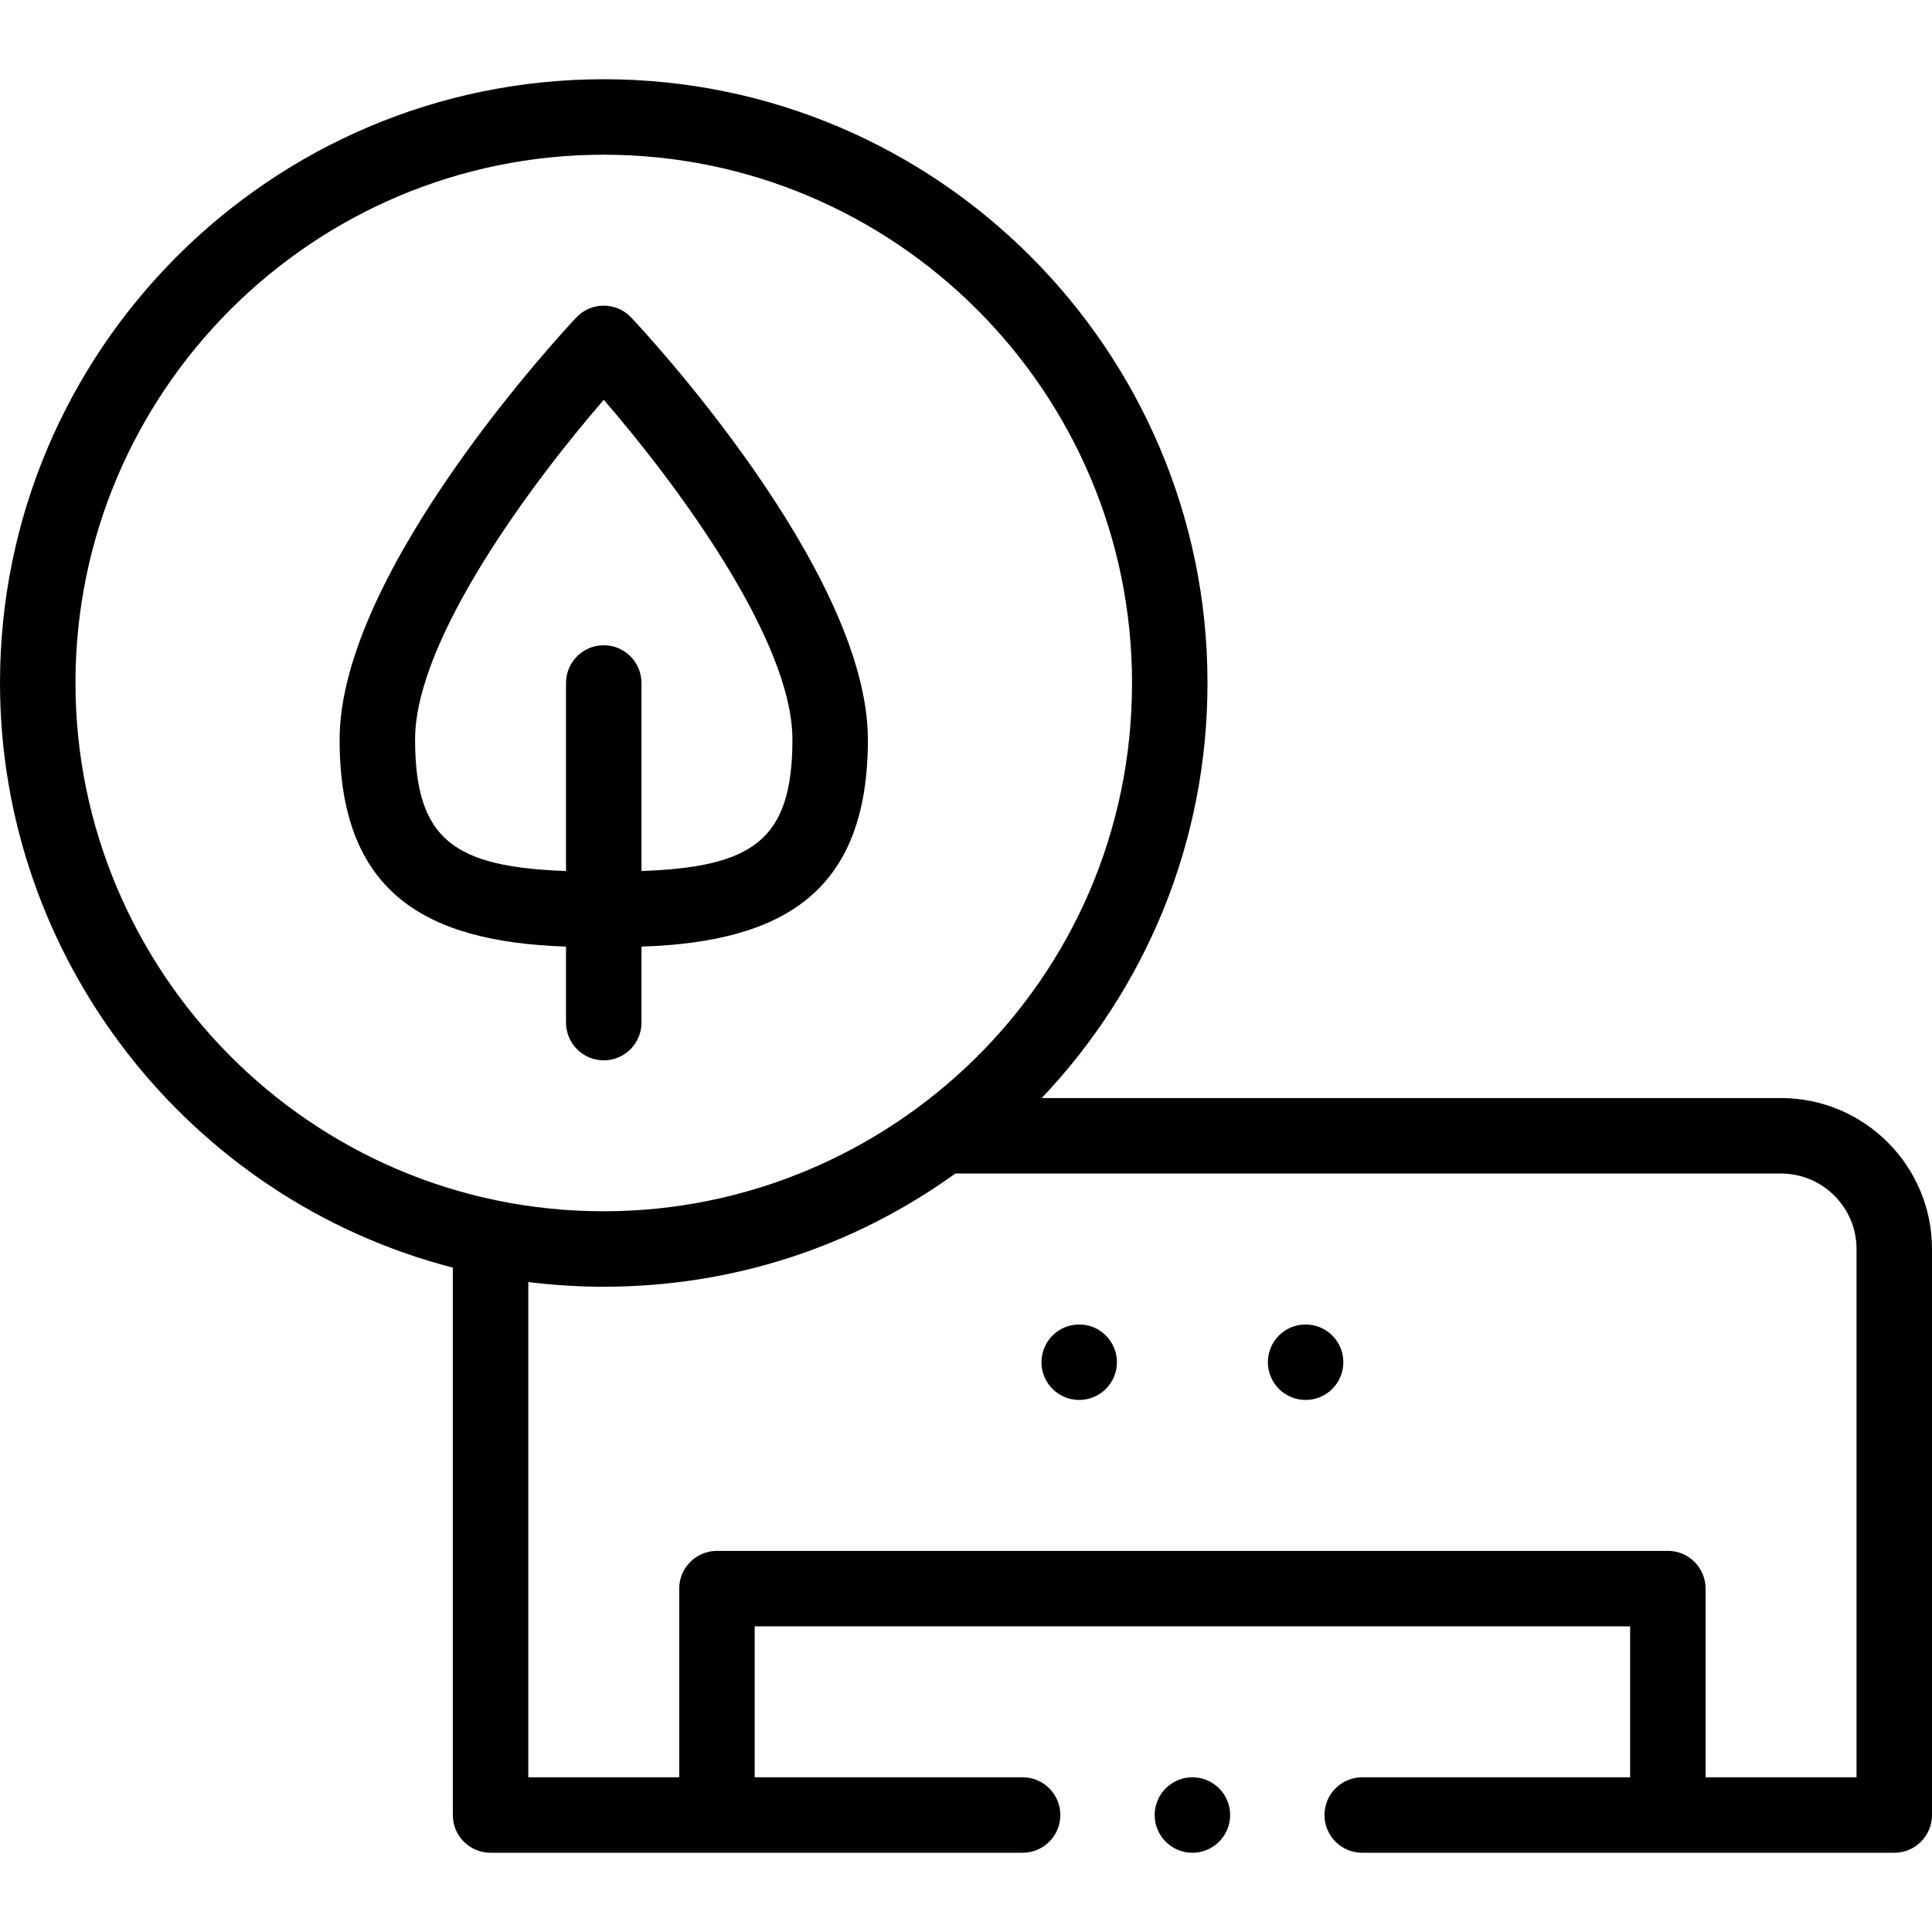 <svg id="Capa_1" enable-background="new 0 0 512 512" height="512" viewBox="0 0 512 512" width="512" xmlns="http://www.w3.org/2000/svg"><g><circle cx="346" cy="361" r="10"/><circle cx="286" cy="361" r="10"/><path d="m150 271c0 5.523 4.477 10 10 10s10-4.477 10-10v-20.143c38.016-1.238 60-14.837 60-54.857 0-44.877-60.166-109.149-62.727-111.863-1.889-2.002-4.521-3.137-7.273-3.137s-5.384 1.135-7.273 3.137c-2.561 2.714-62.727 66.986-62.727 111.863 0 39.799 21.758 53.612 60 54.857zm-40-75c0-26.721 31.385-68.55 50-90.051 18.617 21.503 50 63.331 50 90.051 0 26.852-10.705 33.754-40 34.834v-49.834c0-5.523-4.477-10-10-10s-10 4.477-10 10v49.834c-29.295-1.08-40-7.982-40-34.834z"/><circle cx="316" cy="481" r="10"/><path d="m472 291h-195.935c27.764-29.308 43.935-68.056 43.935-110 0-88.224-71.775-160-160-160-88.224 0-160 71.776-160 160 0 73.002 49.983 136.853 120 154.931v145.069c0 5.523 4.477 10 10 10h141c5.522 0 10-4.477 10-10s-4.478-10-10-10h-71v-40h232v40h-71c-5.522 0-10 4.477-10 10s4.478 10 10 10h141c5.522 0 10-4.477 10-10v-150c0-22.056-17.944-40-40-40zm-452-110c0-77.196 62.804-140 140-140s140 62.804 140 140c0 78.919-64.401 140-140 140-78.03 0-140-63.798-140-140zm472 290h-40v-50c0-5.523-4.478-10-10-10h-252c-5.523 0-10 4.477-10 10v50h-40v-131.247c6.627.829 13.318 1.247 20 1.247 33.749 0 65.891-10.362 93.179-30h218.821c11.028 0 20 8.972 20 20z"/></g></svg>